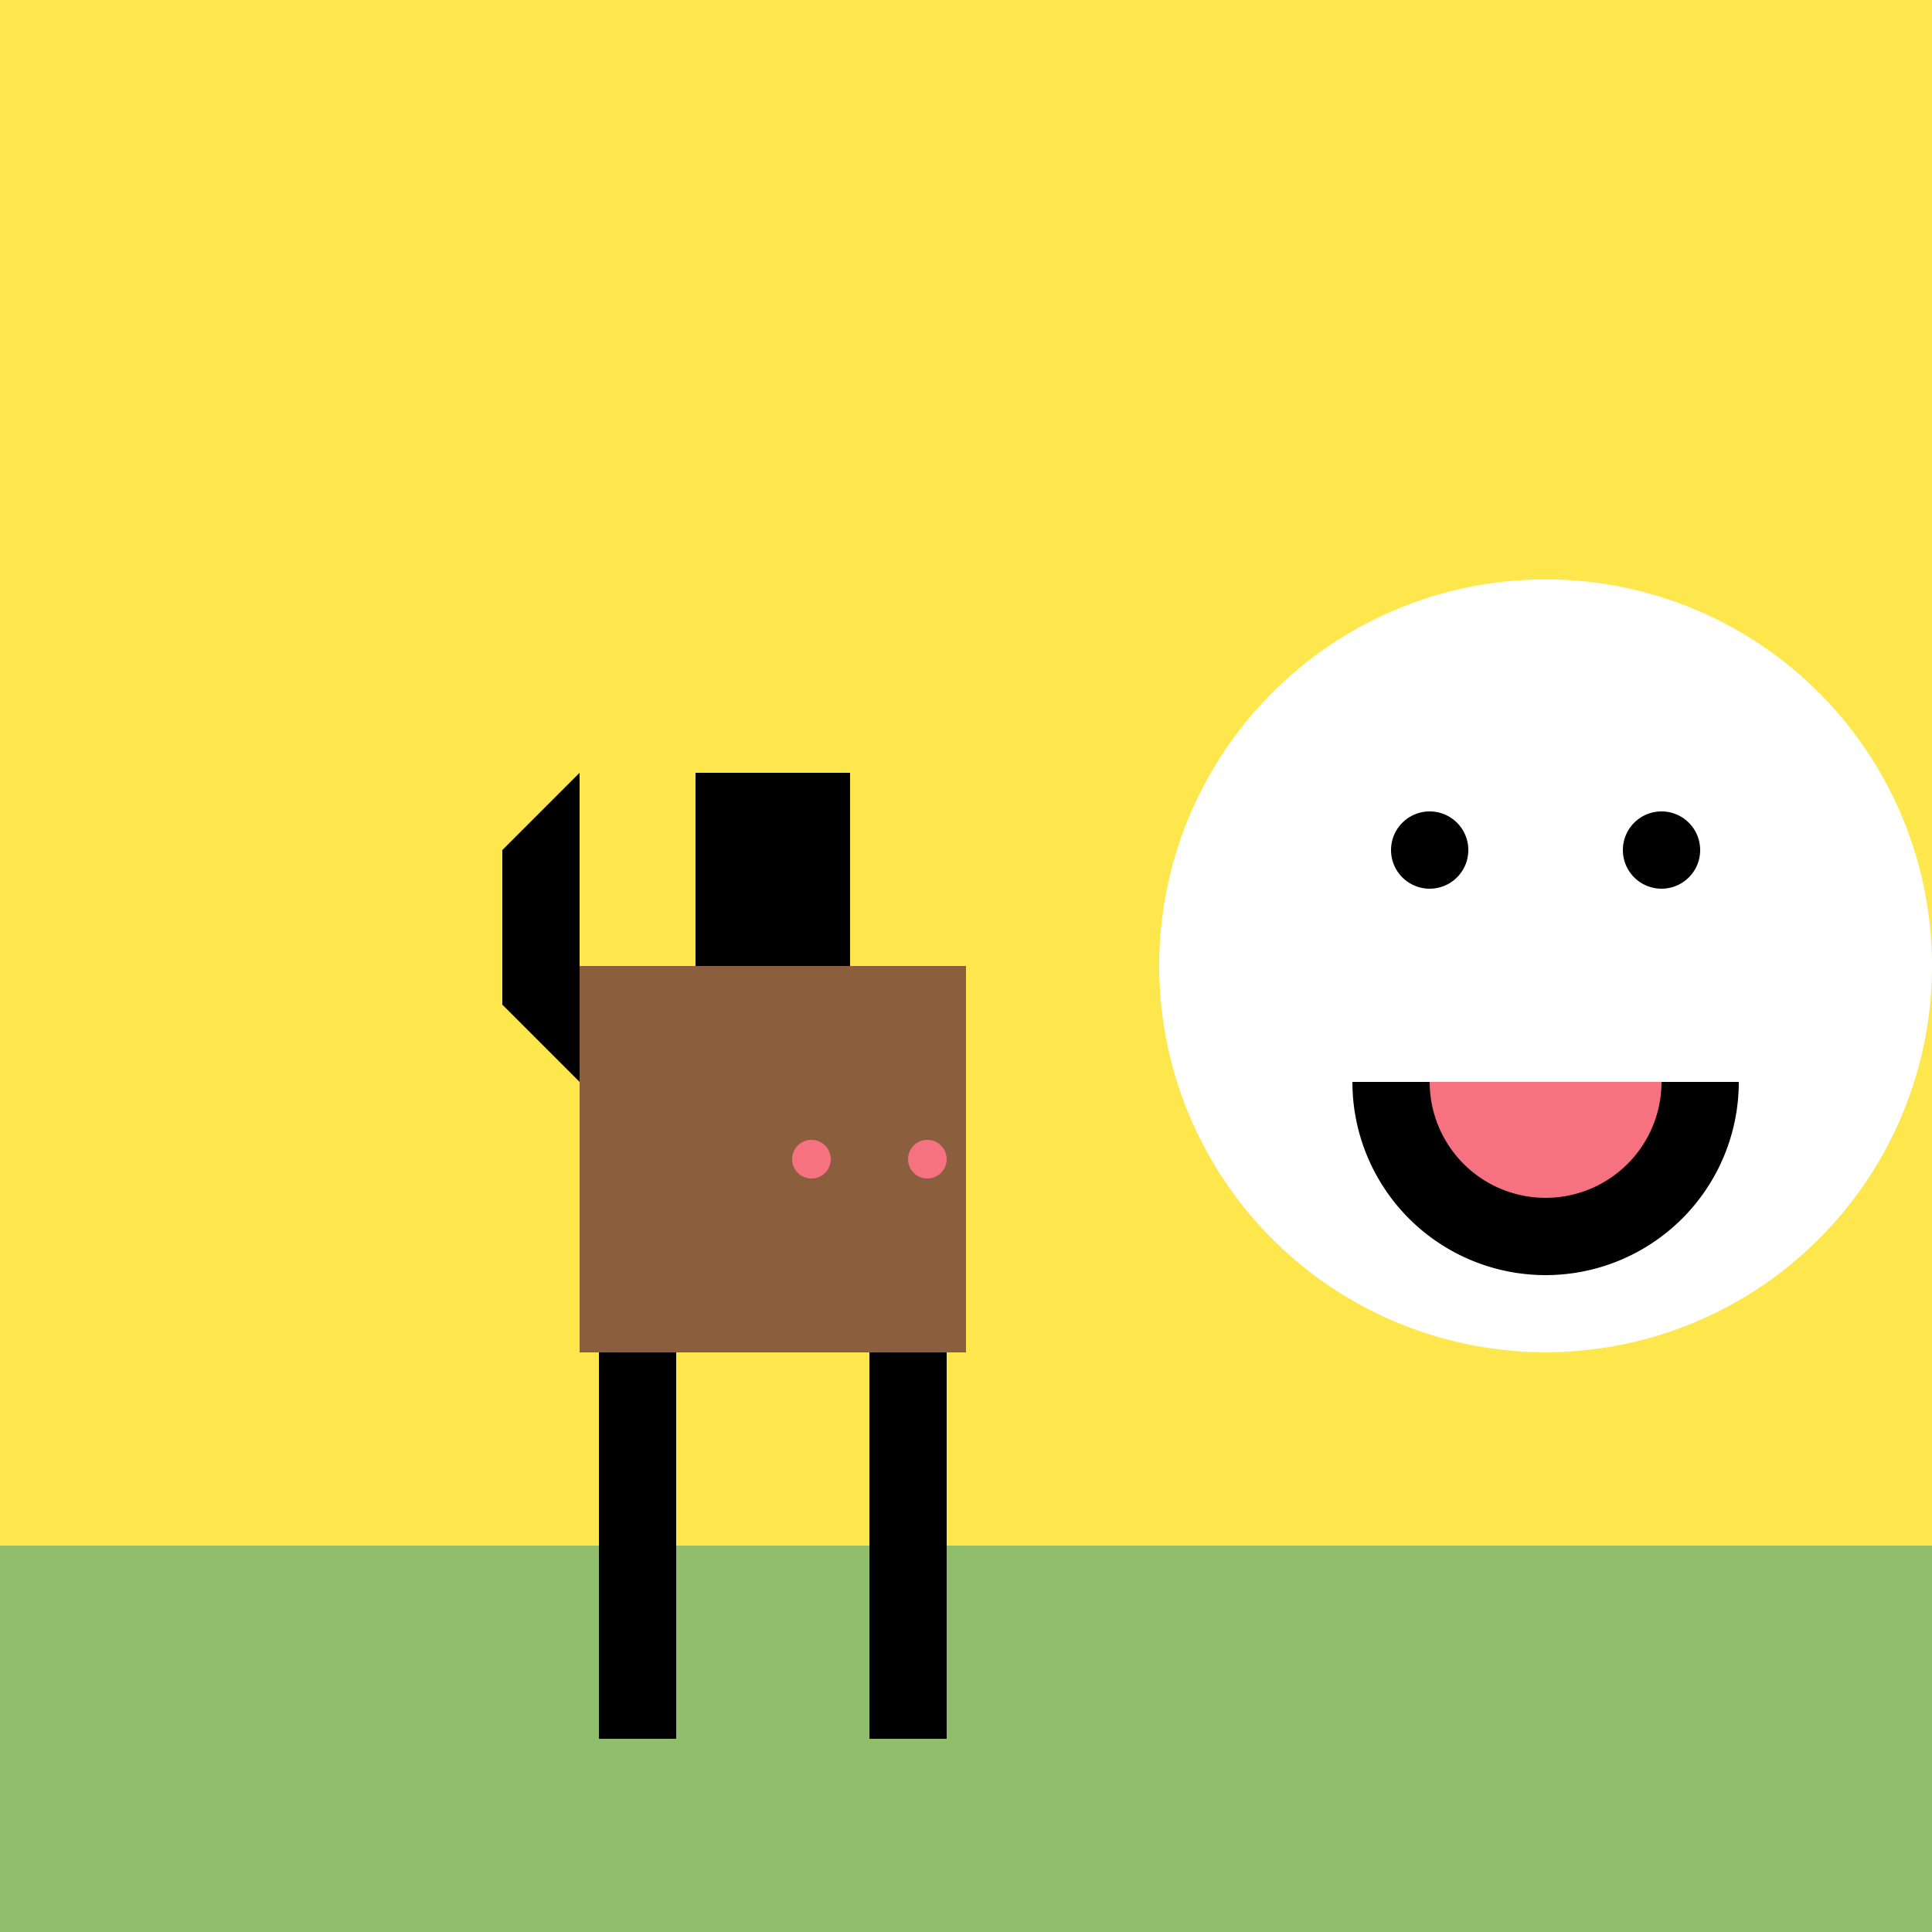 <!--

Generated by DrawGPT.
Free, open source, AI generated images in SVG, PNG, and HTML Canvas format.
https://drawgpt.ai

Created: 2023-09-26T06:57:24.735Z
Link: https://drawgpt.ai/prompt/32745/

-->
<svg xmlns="http://www.w3.org/2000/svg" xmlns:xlink="http://www.w3.org/1999/xlink" width="500" height="500"><defs/><g><rect fill="#FDE74C" stroke="none" x="0" y="0" width="512" height="512"/><rect fill="#90BE6D" stroke="none" x="0" y="400" width="512" height="112"/><path fill="#8B5F3D" stroke="none" paint-order="stroke fill markers" d=" M 150 350 L 250 350 L 250 250 L 150 250 Z"/><path fill="#000000" stroke="none" paint-order="stroke fill markers" d=" M 180 250 L 220 250 L 220 200 L 180 200 Z"/><path fill="#000000" stroke="none" paint-order="stroke fill markers" d=" M 150 280 L 130 260 L 130 220 L 150 200 Z"/><rect fill="#000000" stroke="none" x="155" y="350" width="20" height="100"/><rect fill="#000000" stroke="none" x="225" y="350" width="20" height="100"/><path fill="#FFFFFF" stroke="none" paint-order="stroke fill markers" d=" M 500 250 A 100 100 0 1 1 500 249.9 Z"/><path fill="#000000" stroke="none" paint-order="stroke fill markers" d=" M 380 220 A 10 10 0 1 1 380 219.99 Z"/><path fill="#000000" stroke="none" paint-order="stroke fill markers" d=" M 440 220 A 10 10 0 1 1 440 219.99 Z"/><path fill="#000000" stroke="none" paint-order="stroke fill markers" d=" M 450 280 A 50 50 0 0 1 350 280 Z"/><path fill="#F67280" stroke="none" paint-order="stroke fill markers" d=" M 430 280 A 30 30 0 0 1 370 280 Z"/><path fill="#F67280" stroke="none" paint-order="stroke fill markers" d=" M 215 300 A 5 5 0 1 1 215 299.995 Z"/><path fill="#F67280" stroke="none" paint-order="stroke fill markers" d=" M 245 300 A 5 5 0 1 1 245 299.995 Z"/></g></svg>